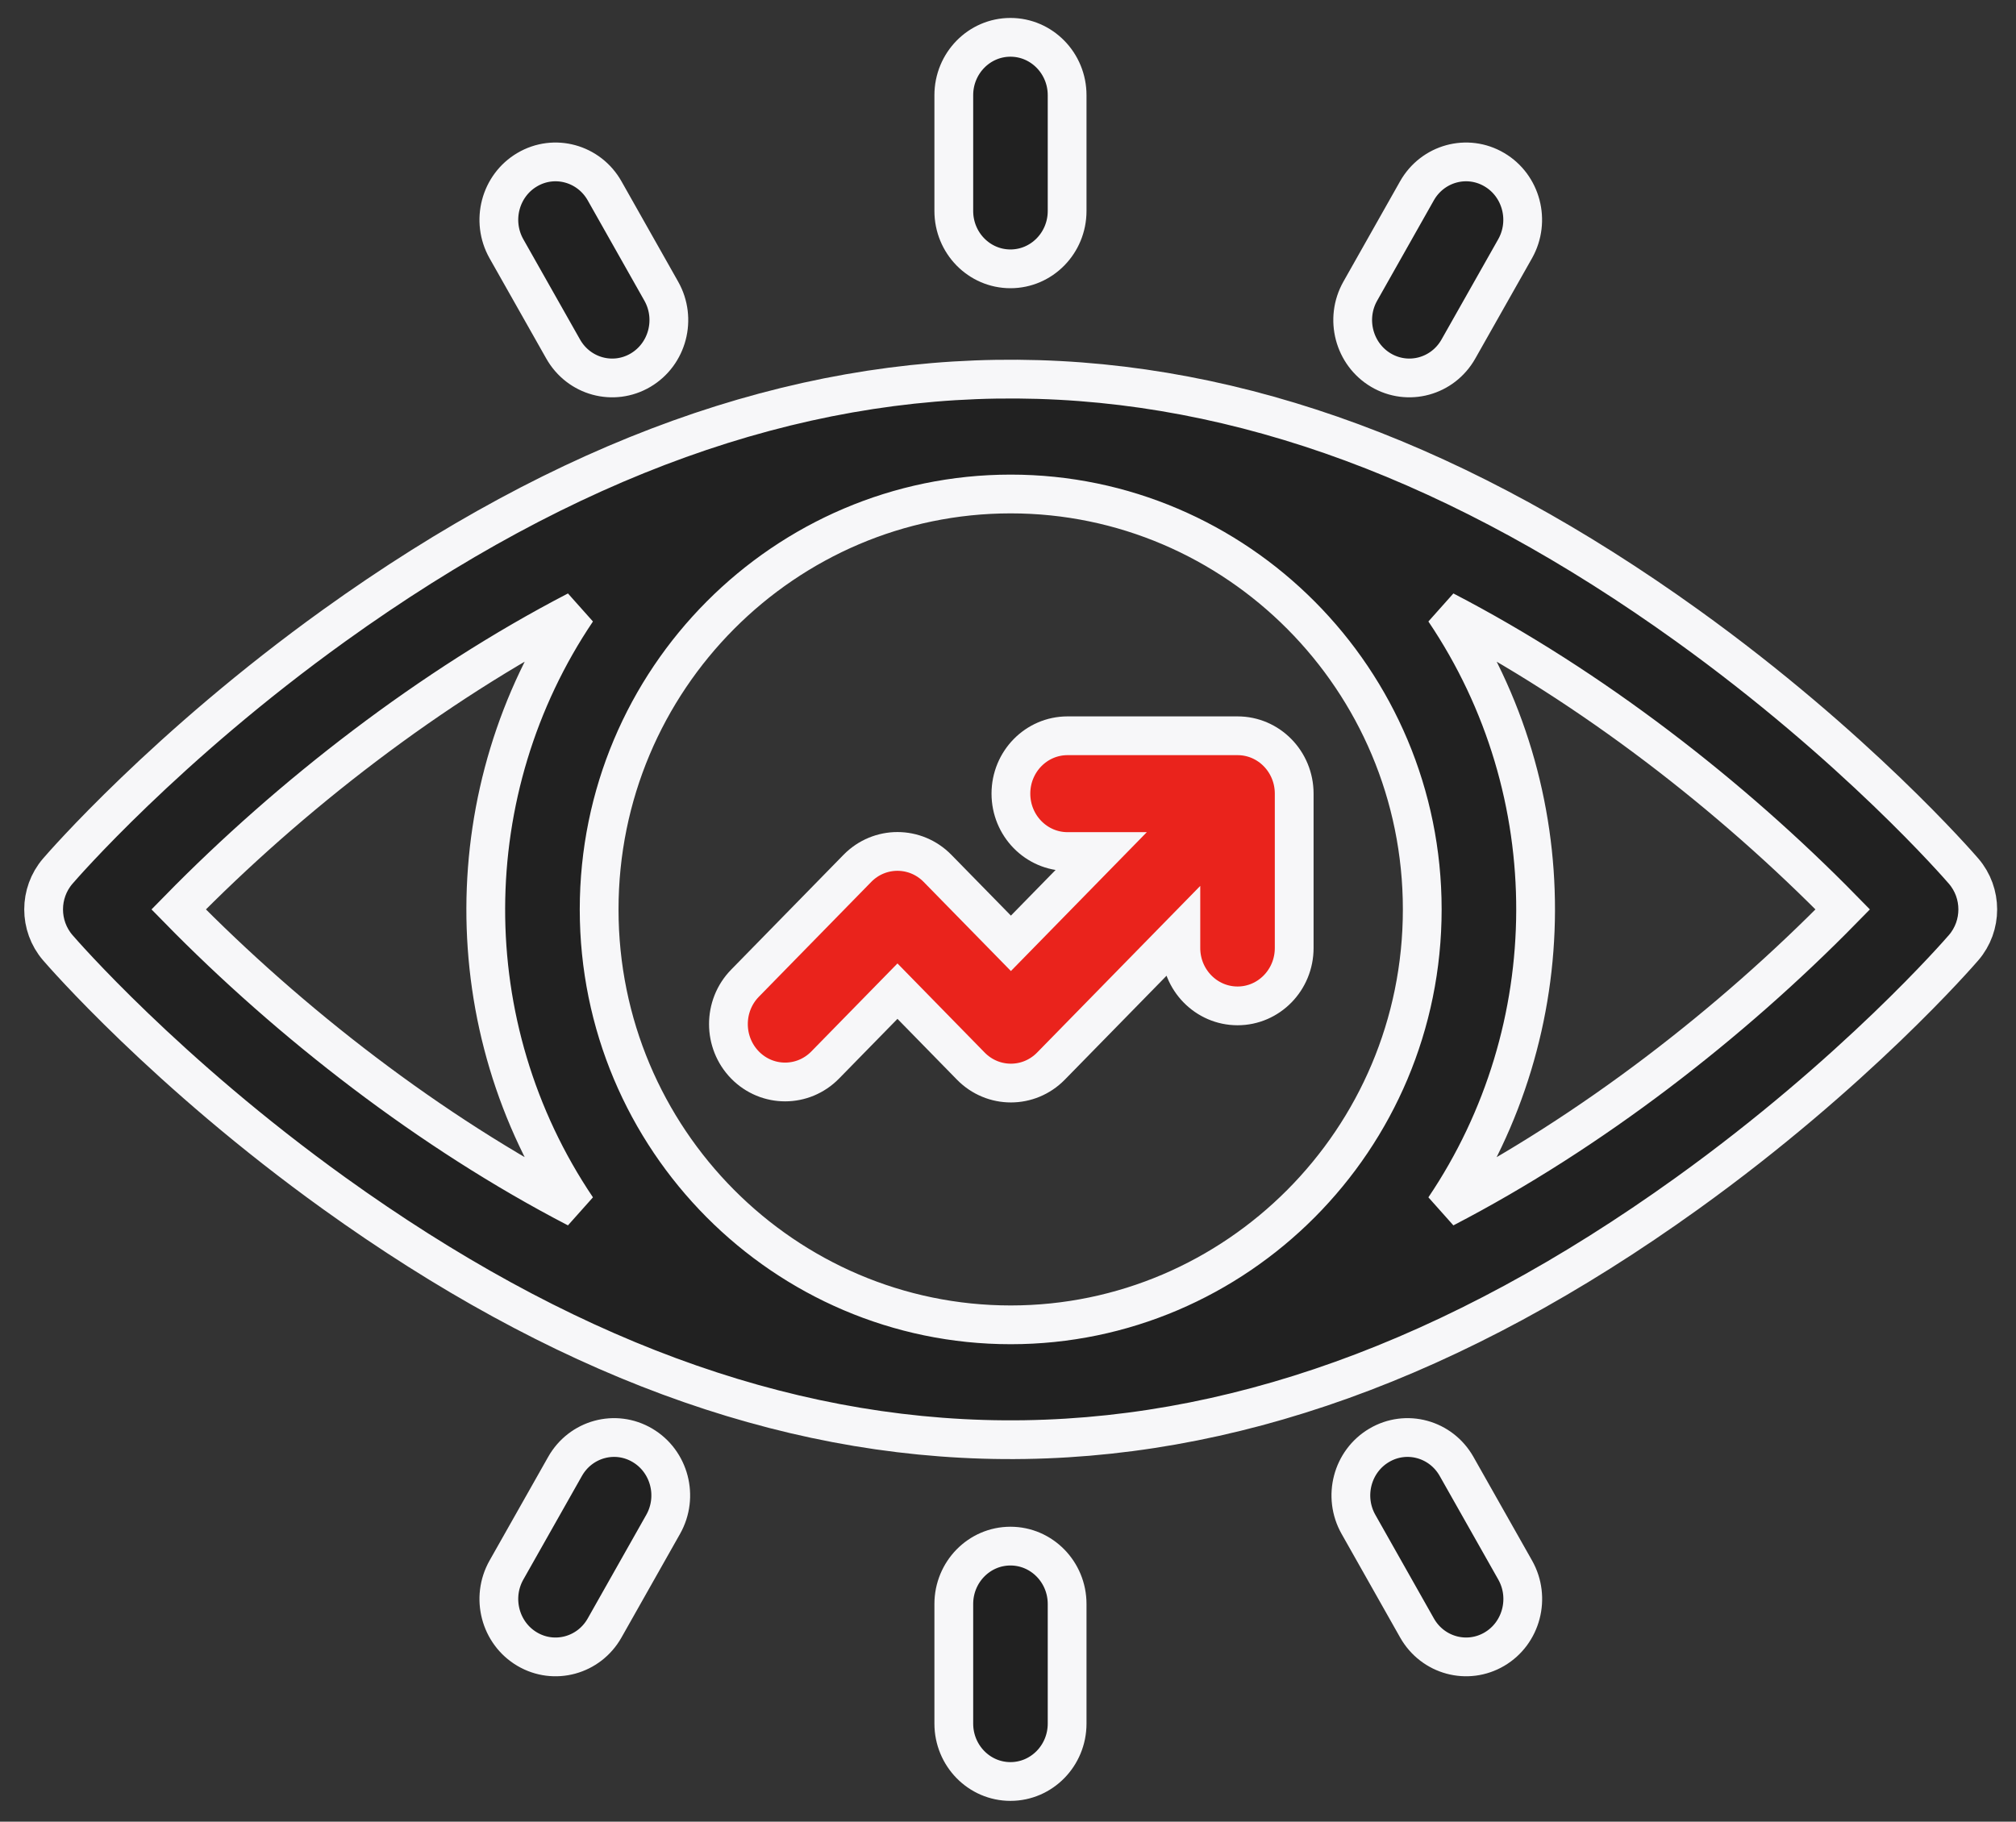 <svg width="52" height="47" viewBox="0 0 52 47" fill="none" xmlns="http://www.w3.org/2000/svg">
<rect x="0" y="0" width="52" height="47" fill="#333333" stroke="none"/>
<path d="M50.65 22.477C50.538 22.346 47.857 19.255 43.515 16.136C31.953 7.83 20.649 7.497 8.624 16.136C4.282 19.255 1.601 22.346 1.489 22.477C1.004 23.041 1.004 23.885 1.489 24.449C1.601 24.579 4.282 27.671 8.624 30.79C20.185 39.096 31.49 39.429 43.515 30.79C47.857 27.671 50.538 24.579 50.65 24.449C51.135 23.885 51.135 23.041 50.65 22.477ZM36.685 23.463C36.685 29.412 31.884 34.181 26.07 34.181C20.245 34.181 15.454 29.402 15.454 23.463C15.454 17.514 20.255 12.745 26.07 12.745C31.893 12.745 36.685 17.524 36.685 23.463ZM4.608 23.463C7.493 20.517 11.104 17.714 14.88 15.755C11.776 20.358 11.716 26.479 14.88 31.171C11.085 29.202 7.476 26.391 4.608 23.463ZM37.258 31.171C40.362 26.568 40.423 20.447 37.258 15.755C41.054 17.724 44.663 20.535 47.531 23.463C44.651 26.402 41.043 29.208 37.258 31.171Z" fill="#212121" stroke="#F7F7F9"/>
<path d="M27.536 21.97H28.392L26.075 24.338L24.182 22.404C23.612 21.822 22.686 21.821 22.115 22.404L19.217 25.366C18.646 25.949 18.646 26.894 19.217 27.478C19.788 28.061 20.713 28.061 21.284 27.478L23.149 25.572L25.041 27.506C25.612 28.089 26.537 28.089 27.108 27.506L30.459 24.082V24.459C30.459 25.283 31.114 25.952 31.921 25.952C32.728 25.952 33.382 25.283 33.382 24.459V20.476C33.382 19.651 32.728 18.983 31.921 18.983H27.536C26.729 18.983 26.075 19.651 26.075 20.476C26.075 21.301 26.729 21.97 27.536 21.97Z" fill="#EA231C" stroke="#F7F7F9"/>
<path d="M26.063 6.936C26.87 6.936 27.525 6.268 27.525 5.443V2.456C27.525 1.632 26.87 0.963 26.063 0.963C25.256 0.963 24.602 1.632 24.602 2.456V5.443C24.602 6.268 25.256 6.936 26.063 6.936Z" fill="#212121" stroke="#F7F7F9"/>
<path d="M35.622 9.551C36.318 9.961 37.213 9.722 37.618 9.004L39.08 6.418C39.483 5.703 39.244 4.79 38.545 4.378C37.846 3.965 36.952 4.21 36.548 4.924L35.087 7.511C34.683 8.225 34.923 9.138 35.622 9.551Z" fill="#212121" stroke="#F7F7F9"/>
<path d="M26.063 39.89C25.256 39.89 24.602 40.559 24.602 41.383V44.469C24.602 45.294 25.256 45.963 26.063 45.963C26.87 45.963 27.525 45.294 27.525 44.469V41.383C27.525 40.559 26.87 39.89 26.063 39.89Z" fill="#212121" stroke="#F7F7F9"/>
<path d="M37.571 37.835C37.168 37.121 36.274 36.876 35.575 37.289C34.876 37.701 34.636 38.614 35.04 39.329L36.55 42.002C36.955 42.718 37.85 42.959 38.547 42.548C39.246 42.136 39.485 41.222 39.082 40.508L37.571 37.835Z" fill="#212121" stroke="#F7F7F9"/>
<path d="M14.525 9.004C14.93 9.721 15.824 9.962 16.521 9.551C17.221 9.138 17.46 8.225 17.056 7.511L15.595 4.924C15.191 4.21 14.297 3.965 13.598 4.378C12.899 4.79 12.66 5.703 13.063 6.418L14.525 9.004Z" fill="#212121" stroke="#F7F7F9"/>
<path d="M16.57 37.289C15.871 36.876 14.977 37.121 14.574 37.835L13.063 40.508C12.66 41.222 12.899 42.136 13.598 42.548C14.294 42.959 15.19 42.719 15.595 42.002L17.105 39.329C17.509 38.614 17.269 37.701 16.57 37.289Z" fill="#212121" stroke="#F7F7F9"/>
</svg>
